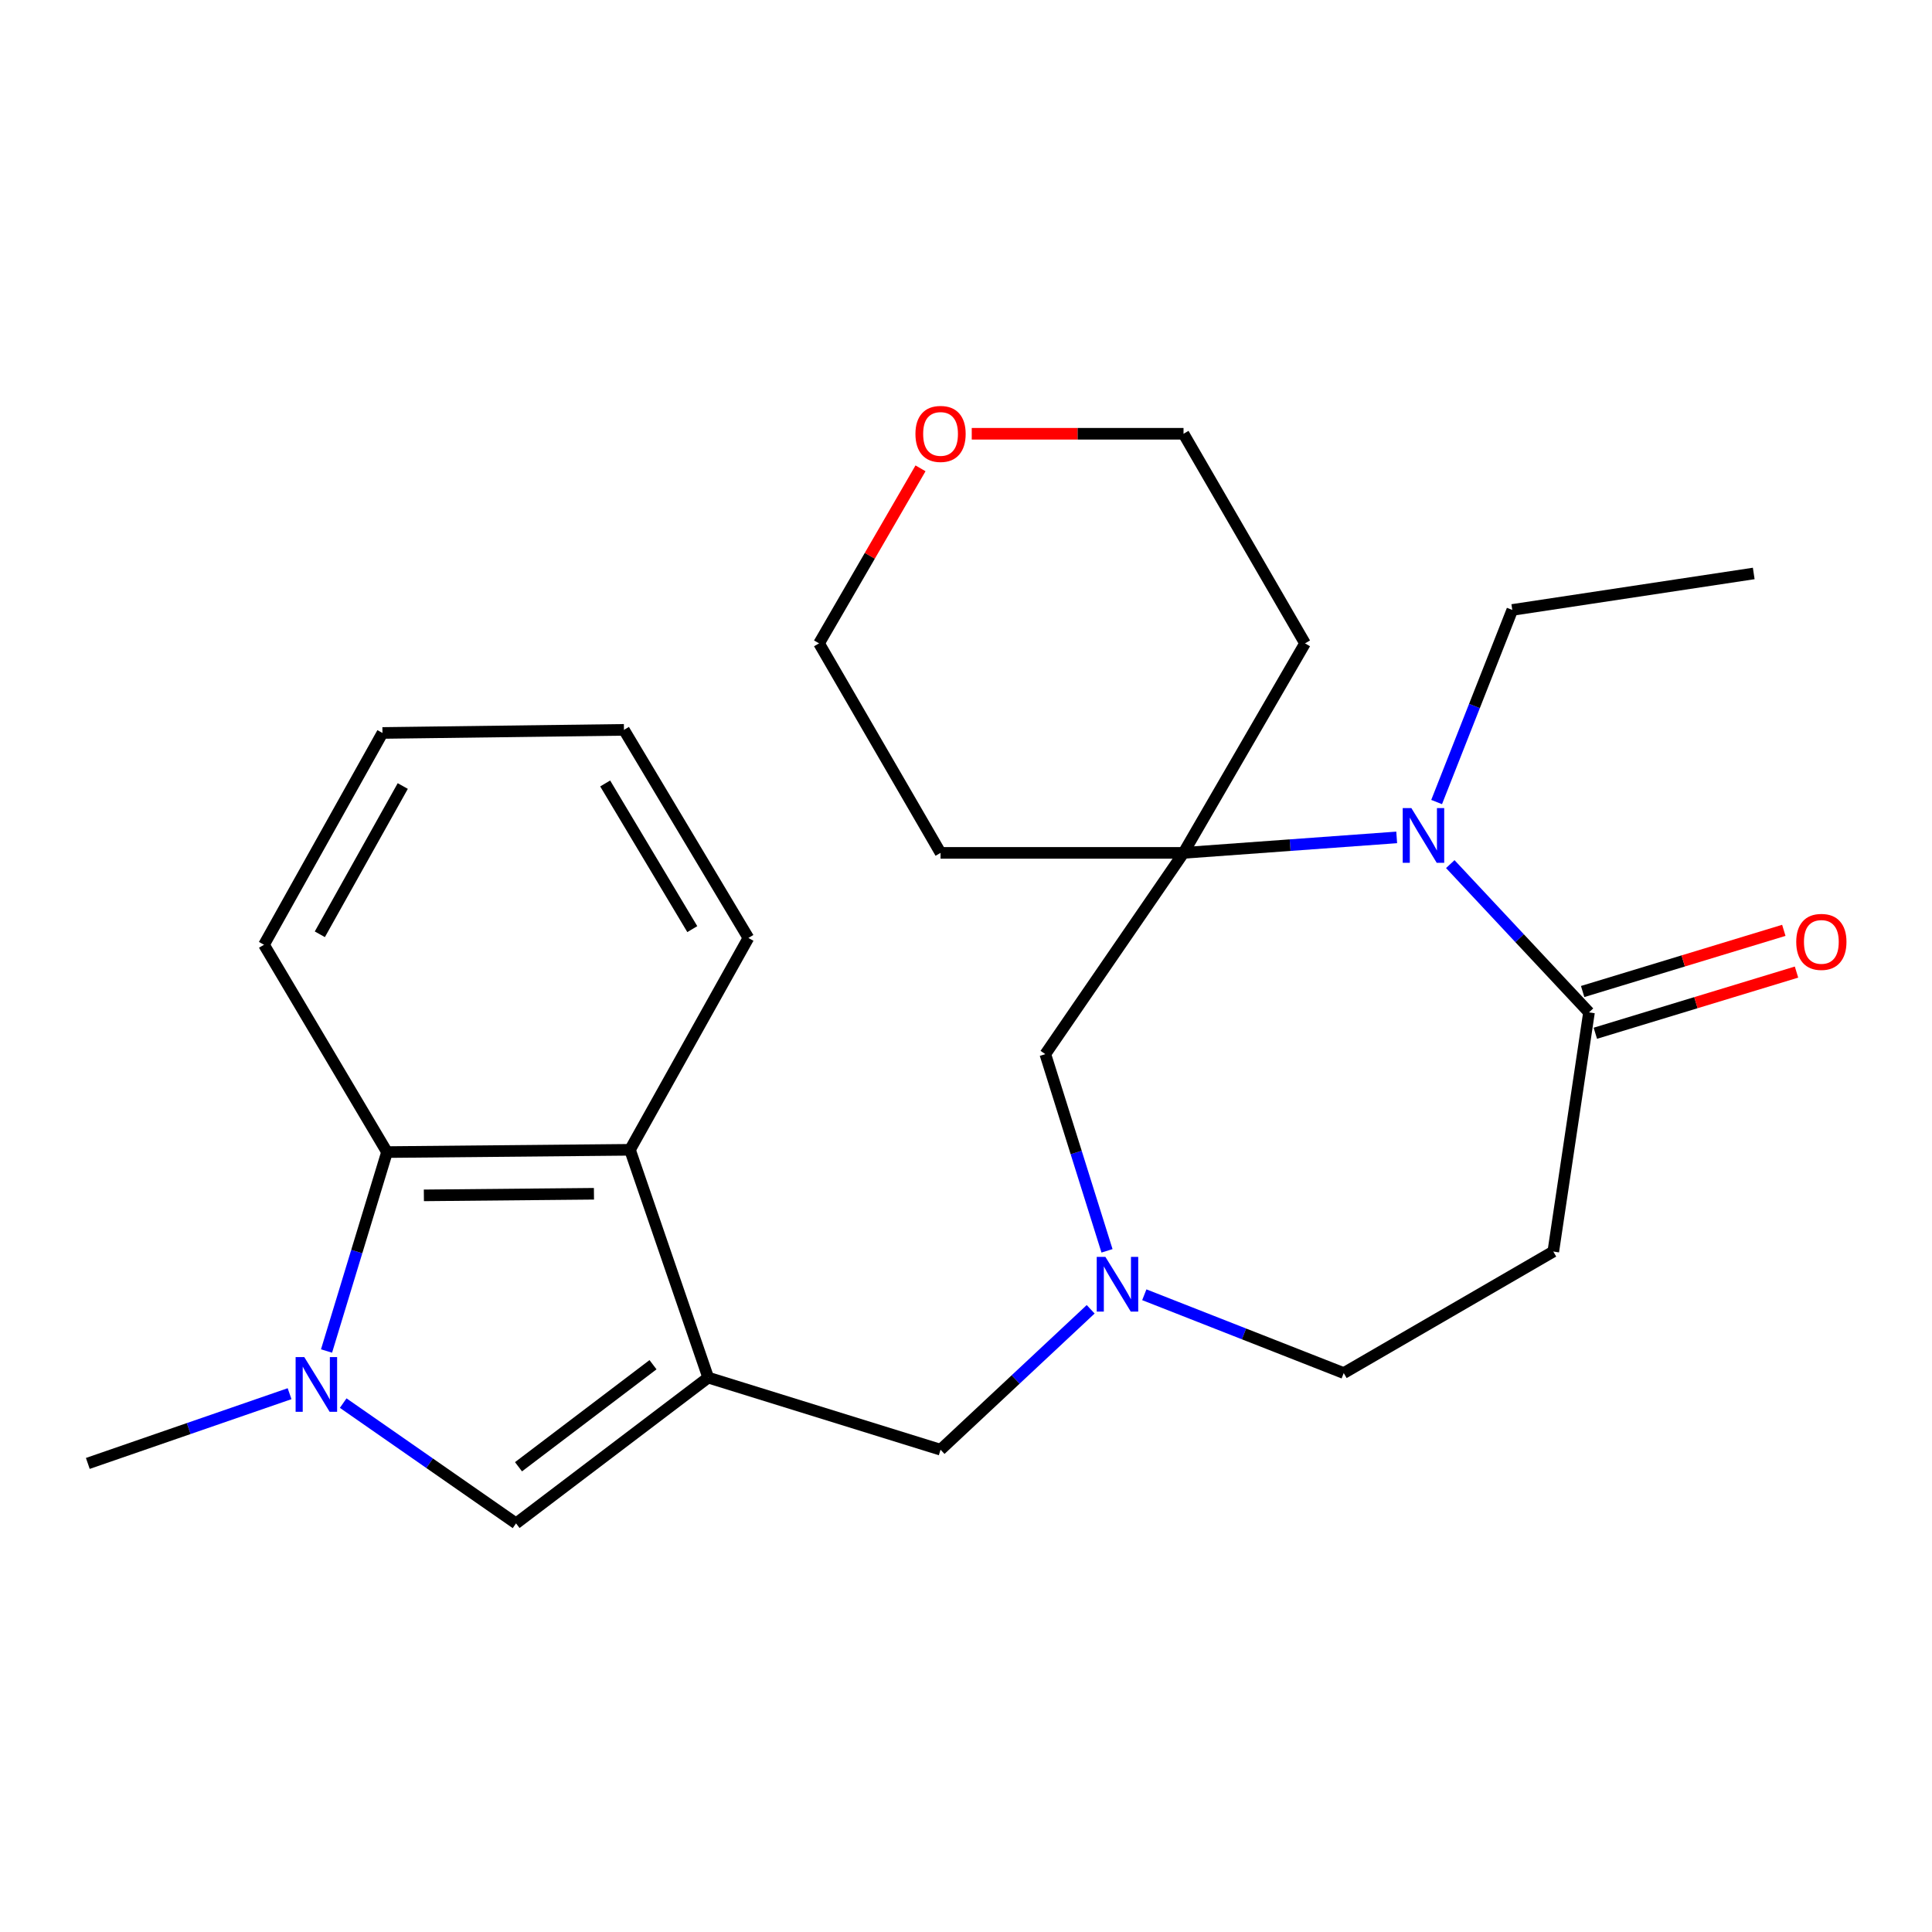 <?xml version='1.0' encoding='iso-8859-1'?>
<svg version='1.1' baseProfile='full'
              xmlns='http://www.w3.org/2000/svg'
                      xmlns:rdkit='http://www.rdkit.org/xml'
                      xmlns:xlink='http://www.w3.org/1999/xlink'
                  xml:space='preserve'
width='1000px' height='1000px' viewBox='0 0 1000 1000'>
<!-- END OF HEADER -->
<rect style='opacity:1.0;fill:#FFFFFF;stroke:none' width='1000' height='1000' x='0' y='0'> </rect>
<path class='bond-2' d='M 366.562,713.045 L 267.107,788.501' style='fill:none;fill-rule:evenodd;stroke:#000000;stroke-width:6px;stroke-linecap:butt;stroke-linejoin:miter;stroke-opacity:1' />
<path class='bond-2' d='M 337.996,706.374 L 268.377,759.194' style='fill:none;fill-rule:evenodd;stroke:#000000;stroke-width:6px;stroke-linecap:butt;stroke-linejoin:miter;stroke-opacity:1' />
<path class='bond-4' d='M 366.562,713.045 L 326.08,595.137' style='fill:none;fill-rule:evenodd;stroke:#000000;stroke-width:6px;stroke-linecap:butt;stroke-linejoin:miter;stroke-opacity:1' />
<path class='bond-8' d='M 366.562,713.045 L 486.828,750.365' style='fill:none;fill-rule:evenodd;stroke:#000000;stroke-width:6px;stroke-linecap:butt;stroke-linejoin:miter;stroke-opacity:1' />
<path class='bond-0' d='M 177.639,726.246 L 222.373,757.373' style='fill:none;fill-rule:evenodd;stroke:#0000FF;stroke-width:6px;stroke-linecap:butt;stroke-linejoin:miter;stroke-opacity:1' />
<path class='bond-0' d='M 222.373,757.373 L 267.107,788.501' style='fill:none;fill-rule:evenodd;stroke:#000000;stroke-width:6px;stroke-linecap:butt;stroke-linejoin:miter;stroke-opacity:1' />
<path class='bond-16' d='M 149.882,721.375 L 97.668,739.42' style='fill:none;fill-rule:evenodd;stroke:#0000FF;stroke-width:6px;stroke-linecap:butt;stroke-linejoin:miter;stroke-opacity:1' />
<path class='bond-16' d='M 97.668,739.42 L 45.455,757.465' style='fill:none;fill-rule:evenodd;stroke:#000000;stroke-width:6px;stroke-linecap:butt;stroke-linejoin:miter;stroke-opacity:1' />
<path class='bond-25' d='M 169.012,699.28 L 184.666,647.798' style='fill:none;fill-rule:evenodd;stroke:#0000FF;stroke-width:6px;stroke-linecap:butt;stroke-linejoin:miter;stroke-opacity:1' />
<path class='bond-25' d='M 184.666,647.798 L 200.319,596.316' style='fill:none;fill-rule:evenodd;stroke:#000000;stroke-width:6px;stroke-linecap:butt;stroke-linejoin:miter;stroke-opacity:1' />
<path class='bond-1' d='M 722.929,433.437 L 667.759,437.444' style='fill:none;fill-rule:evenodd;stroke:#0000FF;stroke-width:6px;stroke-linecap:butt;stroke-linejoin:miter;stroke-opacity:1' />
<path class='bond-1' d='M 667.759,437.444 L 612.589,441.451' style='fill:none;fill-rule:evenodd;stroke:#000000;stroke-width:6px;stroke-linecap:butt;stroke-linejoin:miter;stroke-opacity:1' />
<path class='bond-17' d='M 743.595,415.135 L 763.177,365.419' style='fill:none;fill-rule:evenodd;stroke:#0000FF;stroke-width:6px;stroke-linecap:butt;stroke-linejoin:miter;stroke-opacity:1' />
<path class='bond-17' d='M 763.177,365.419 L 782.759,315.703' style='fill:none;fill-rule:evenodd;stroke:#000000;stroke-width:6px;stroke-linecap:butt;stroke-linejoin:miter;stroke-opacity:1' />
<path class='bond-27' d='M 750.658,447.261 L 786.56,485.635' style='fill:none;fill-rule:evenodd;stroke:#0000FF;stroke-width:6px;stroke-linecap:butt;stroke-linejoin:miter;stroke-opacity:1' />
<path class='bond-27' d='M 786.56,485.635 L 822.463,524.008' style='fill:none;fill-rule:evenodd;stroke:#000000;stroke-width:6px;stroke-linecap:butt;stroke-linejoin:miter;stroke-opacity:1' />
<path class='bond-3' d='M 612.589,441.451 L 541.059,545.622' style='fill:none;fill-rule:evenodd;stroke:#000000;stroke-width:6px;stroke-linecap:butt;stroke-linejoin:miter;stroke-opacity:1' />
<path class='bond-14' d='M 612.589,441.451 L 675.476,333.002' style='fill:none;fill-rule:evenodd;stroke:#000000;stroke-width:6px;stroke-linecap:butt;stroke-linejoin:miter;stroke-opacity:1' />
<path class='bond-15' d='M 612.589,441.451 L 486.828,441.451' style='fill:none;fill-rule:evenodd;stroke:#000000;stroke-width:6px;stroke-linecap:butt;stroke-linejoin:miter;stroke-opacity:1' />
<path class='bond-6' d='M 326.08,595.137 L 200.319,596.316' style='fill:none;fill-rule:evenodd;stroke:#000000;stroke-width:6px;stroke-linecap:butt;stroke-linejoin:miter;stroke-opacity:1' />
<path class='bond-6' d='M 307.428,617.893 L 219.395,618.718' style='fill:none;fill-rule:evenodd;stroke:#000000;stroke-width:6px;stroke-linecap:butt;stroke-linejoin:miter;stroke-opacity:1' />
<path class='bond-18' d='M 326.08,595.137 L 387.374,485.483' style='fill:none;fill-rule:evenodd;stroke:#000000;stroke-width:6px;stroke-linecap:butt;stroke-linejoin:miter;stroke-opacity:1' />
<path class='bond-5' d='M 822.463,524.008 L 803.984,647.799' style='fill:none;fill-rule:evenodd;stroke:#000000;stroke-width:6px;stroke-linecap:butt;stroke-linejoin:miter;stroke-opacity:1' />
<path class='bond-11' d='M 825.747,534.81 L 877.809,518.98' style='fill:none;fill-rule:evenodd;stroke:#000000;stroke-width:6px;stroke-linecap:butt;stroke-linejoin:miter;stroke-opacity:1' />
<path class='bond-11' d='M 877.809,518.98 L 929.871,503.15' style='fill:none;fill-rule:evenodd;stroke:#FF0000;stroke-width:6px;stroke-linecap:butt;stroke-linejoin:miter;stroke-opacity:1' />
<path class='bond-11' d='M 819.178,513.206 L 871.24,497.376' style='fill:none;fill-rule:evenodd;stroke:#000000;stroke-width:6px;stroke-linecap:butt;stroke-linejoin:miter;stroke-opacity:1' />
<path class='bond-11' d='M 871.24,497.376 L 923.302,481.546' style='fill:none;fill-rule:evenodd;stroke:#FF0000;stroke-width:6px;stroke-linecap:butt;stroke-linejoin:miter;stroke-opacity:1' />
<path class='bond-19' d='M 200.319,596.316 L 136.642,489.008' style='fill:none;fill-rule:evenodd;stroke:#000000;stroke-width:6px;stroke-linecap:butt;stroke-linejoin:miter;stroke-opacity:1' />
<path class='bond-7' d='M 564.53,677.687 L 525.679,714.026' style='fill:none;fill-rule:evenodd;stroke:#0000FF;stroke-width:6px;stroke-linecap:butt;stroke-linejoin:miter;stroke-opacity:1' />
<path class='bond-7' d='M 525.679,714.026 L 486.828,750.365' style='fill:none;fill-rule:evenodd;stroke:#000000;stroke-width:6px;stroke-linecap:butt;stroke-linejoin:miter;stroke-opacity:1' />
<path class='bond-10' d='M 572.986,647.43 L 557.023,596.526' style='fill:none;fill-rule:evenodd;stroke:#0000FF;stroke-width:6px;stroke-linecap:butt;stroke-linejoin:miter;stroke-opacity:1' />
<path class='bond-10' d='M 557.023,596.526 L 541.059,545.622' style='fill:none;fill-rule:evenodd;stroke:#000000;stroke-width:6px;stroke-linecap:butt;stroke-linejoin:miter;stroke-opacity:1' />
<path class='bond-12' d='M 592.29,670.163 L 643.9,690.431' style='fill:none;fill-rule:evenodd;stroke:#0000FF;stroke-width:6px;stroke-linecap:butt;stroke-linejoin:miter;stroke-opacity:1' />
<path class='bond-12' d='M 643.9,690.431 L 695.51,710.699' style='fill:none;fill-rule:evenodd;stroke:#000000;stroke-width:6px;stroke-linecap:butt;stroke-linejoin:miter;stroke-opacity:1' />
<path class='bond-9' d='M 803.984,647.799 L 695.51,710.699' style='fill:none;fill-rule:evenodd;stroke:#000000;stroke-width:6px;stroke-linecap:butt;stroke-linejoin:miter;stroke-opacity:1' />
<path class='bond-13' d='M 476.455,242.41 L 450.199,287.706' style='fill:none;fill-rule:evenodd;stroke:#FF0000;stroke-width:6px;stroke-linecap:butt;stroke-linejoin:miter;stroke-opacity:1' />
<path class='bond-13' d='M 450.199,287.706 L 423.942,333.002' style='fill:none;fill-rule:evenodd;stroke:#000000;stroke-width:6px;stroke-linecap:butt;stroke-linejoin:miter;stroke-opacity:1' />
<path class='bond-28' d='M 502.973,224.515 L 557.781,224.515' style='fill:none;fill-rule:evenodd;stroke:#FF0000;stroke-width:6px;stroke-linecap:butt;stroke-linejoin:miter;stroke-opacity:1' />
<path class='bond-28' d='M 557.781,224.515 L 612.589,224.515' style='fill:none;fill-rule:evenodd;stroke:#000000;stroke-width:6px;stroke-linecap:butt;stroke-linejoin:miter;stroke-opacity:1' />
<path class='bond-21' d='M 675.476,333.002 L 612.589,224.515' style='fill:none;fill-rule:evenodd;stroke:#000000;stroke-width:6px;stroke-linecap:butt;stroke-linejoin:miter;stroke-opacity:1' />
<path class='bond-20' d='M 486.828,441.451 L 423.942,333.002' style='fill:none;fill-rule:evenodd;stroke:#000000;stroke-width:6px;stroke-linecap:butt;stroke-linejoin:miter;stroke-opacity:1' />
<path class='bond-22' d='M 782.759,315.703 L 907.729,296.823' style='fill:none;fill-rule:evenodd;stroke:#000000;stroke-width:6px;stroke-linecap:butt;stroke-linejoin:miter;stroke-opacity:1' />
<path class='bond-24' d='M 387.374,485.483 L 322.957,377.774' style='fill:none;fill-rule:evenodd;stroke:#000000;stroke-width:6px;stroke-linecap:butt;stroke-linejoin:miter;stroke-opacity:1' />
<path class='bond-24' d='M 358.332,480.917 L 313.24,405.52' style='fill:none;fill-rule:evenodd;stroke:#000000;stroke-width:6px;stroke-linecap:butt;stroke-linejoin:miter;stroke-opacity:1' />
<path class='bond-26' d='M 136.642,489.008 L 197.961,379.38' style='fill:none;fill-rule:evenodd;stroke:#000000;stroke-width:6px;stroke-linecap:butt;stroke-linejoin:miter;stroke-opacity:1' />
<path class='bond-26' d='M 165.547,483.587 L 208.47,406.847' style='fill:none;fill-rule:evenodd;stroke:#000000;stroke-width:6px;stroke-linecap:butt;stroke-linejoin:miter;stroke-opacity:1' />
<path class='bond-23' d='M 197.961,379.38 L 322.957,377.774' style='fill:none;fill-rule:evenodd;stroke:#000000;stroke-width:6px;stroke-linecap:butt;stroke-linejoin:miter;stroke-opacity:1' />
<path  class='atom-1' d='M 157.491 702.422
L 166.771 717.422
Q 167.691 718.902, 169.171 721.582
Q 170.651 724.262, 170.731 724.422
L 170.731 702.422
L 174.491 702.422
L 174.491 730.742
L 170.611 730.742
L 160.651 714.342
Q 159.491 712.422, 158.251 710.222
Q 157.051 708.022, 156.691 707.342
L 156.691 730.742
L 153.011 730.742
L 153.011 702.422
L 157.491 702.422
' fill='#0000FF'/>
<path  class='atom-2' d='M 730.522 418.271
L 739.802 433.271
Q 740.722 434.751, 742.202 437.431
Q 743.682 440.111, 743.762 440.271
L 743.762 418.271
L 747.522 418.271
L 747.522 446.591
L 743.642 446.591
L 733.682 430.191
Q 732.522 428.271, 731.282 426.071
Q 730.082 423.871, 729.722 423.191
L 729.722 446.591
L 726.042 446.591
L 726.042 418.271
L 730.522 418.271
' fill='#0000FF'/>
<path  class='atom-8' d='M 572.145 650.55
L 581.425 665.55
Q 582.345 667.03, 583.825 669.71
Q 585.305 672.39, 585.385 672.55
L 585.385 650.55
L 589.145 650.55
L 589.145 678.87
L 585.265 678.87
L 575.305 662.47
Q 574.145 660.55, 572.905 658.35
Q 571.705 656.15, 571.345 655.47
L 571.345 678.87
L 567.665 678.87
L 567.665 650.55
L 572.145 650.55
' fill='#0000FF'/>
<path  class='atom-12' d='M 929.729 487.52
Q 929.729 480.72, 933.089 476.92
Q 936.449 473.12, 942.729 473.12
Q 949.009 473.12, 952.369 476.92
Q 955.729 480.72, 955.729 487.52
Q 955.729 494.4, 952.329 498.32
Q 948.929 502.2, 942.729 502.2
Q 936.489 502.2, 933.089 498.32
Q 929.729 494.44, 929.729 487.52
M 942.729 499
Q 947.049 499, 949.369 496.12
Q 951.729 493.2, 951.729 487.52
Q 951.729 481.96, 949.369 479.16
Q 947.049 476.32, 942.729 476.32
Q 938.409 476.32, 936.049 479.12
Q 933.729 481.92, 933.729 487.52
Q 933.729 493.24, 936.049 496.12
Q 938.409 499, 942.729 499
' fill='#FF0000'/>
<path  class='atom-14' d='M 473.828 224.595
Q 473.828 217.795, 477.188 213.995
Q 480.548 210.195, 486.828 210.195
Q 493.108 210.195, 496.468 213.995
Q 499.828 217.795, 499.828 224.595
Q 499.828 231.475, 496.428 235.395
Q 493.028 239.275, 486.828 239.275
Q 480.588 239.275, 477.188 235.395
Q 473.828 231.515, 473.828 224.595
M 486.828 236.075
Q 491.148 236.075, 493.468 233.195
Q 495.828 230.275, 495.828 224.595
Q 495.828 219.035, 493.468 216.235
Q 491.148 213.395, 486.828 213.395
Q 482.508 213.395, 480.148 216.195
Q 477.828 218.995, 477.828 224.595
Q 477.828 230.315, 480.148 233.195
Q 482.508 236.075, 486.828 236.075
' fill='#FF0000'/>
</svg>
